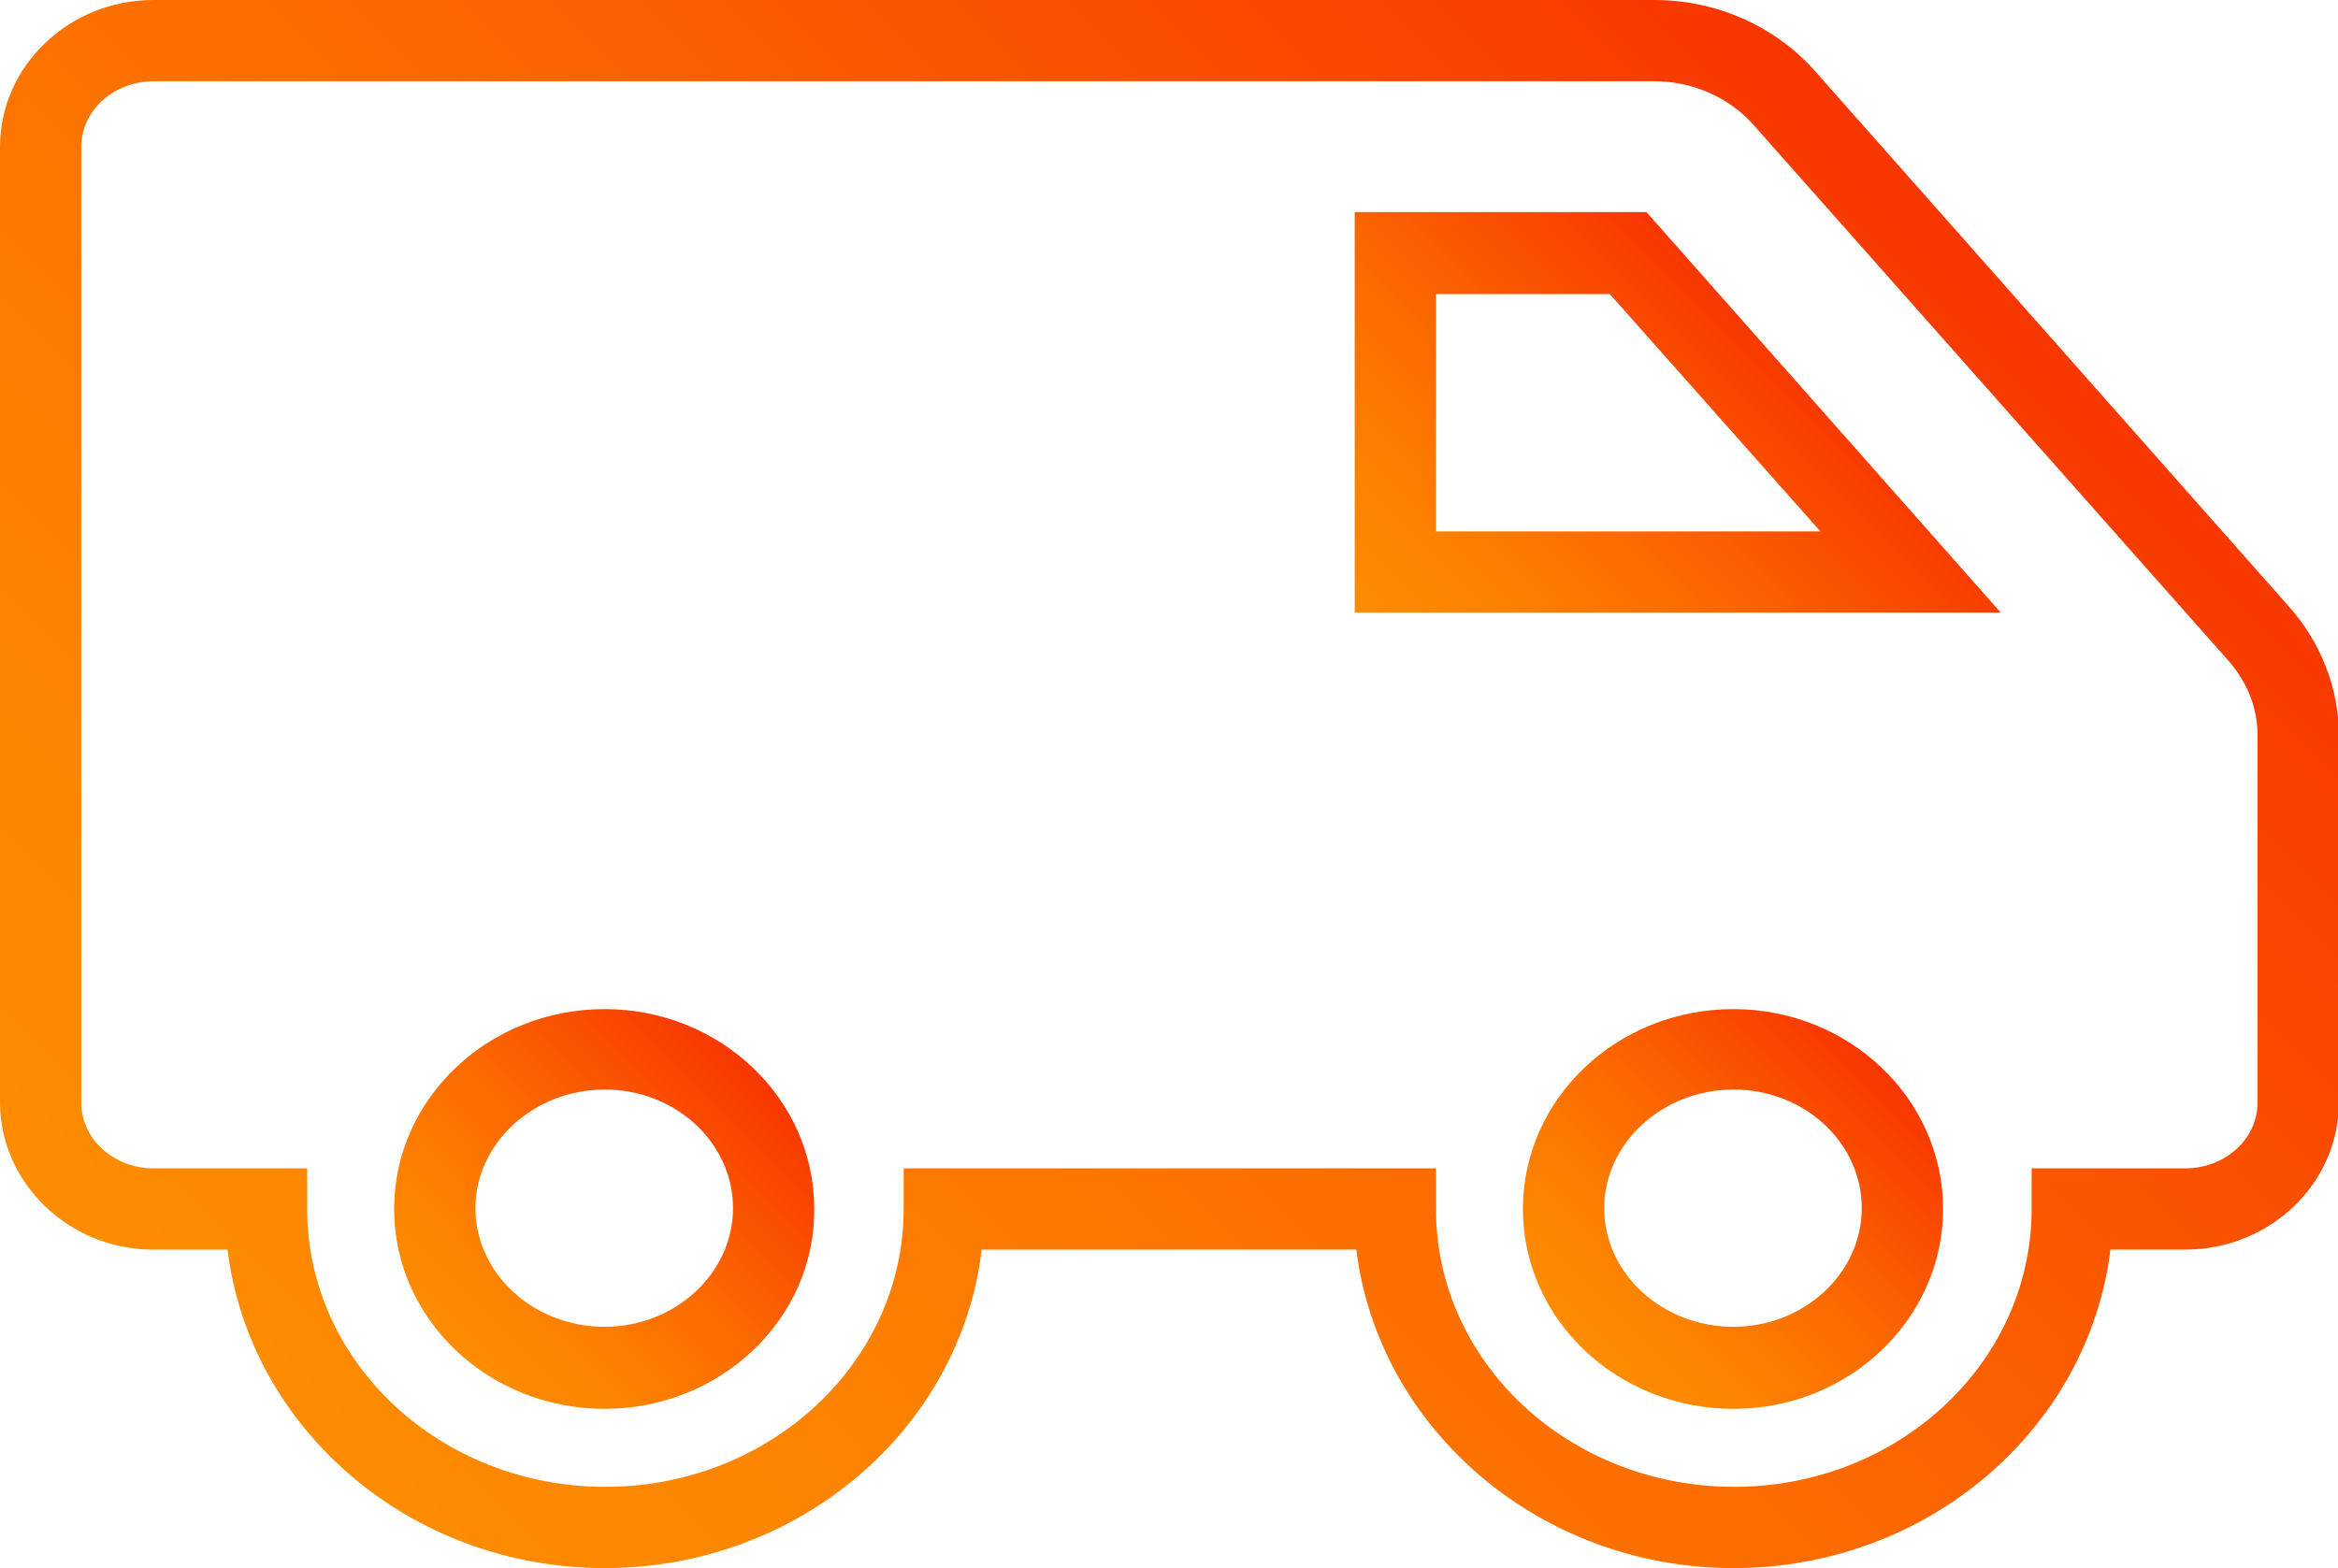 <?xml version="1.0" encoding="utf-8"?>
<!-- Generator: Adobe Illustrator 23.1.0, SVG Export Plug-In . SVG Version: 6.00 Build 0)  -->
<svg version="1.1" id="Layer_1" xmlns="http://www.w3.org/2000/svg" xmlns:xlink="http://www.w3.org/1999/xlink" x="0px" y="0px"
	 viewBox="0 0 287.7 193" style="enable-background:new 0 0 287.7 193;" xml:space="preserve">
<style type="text/css">
	.st0{fill:none;}
	.st1{fill:url(#SVGID_1_);}
	.st2{fill:url(#SVGID_2_);}
	.st3{fill:url(#SVGID_3_);}
	.st4{fill:url(#SVGID_4_);}
	.st5{fill:none;stroke:url(#SVGID_5_);stroke-width:10;stroke-miterlimit:10;}
	.st6{fill:url(#SVGID_6_);}
	.st7{fill:none;stroke:url(#SVGID_7_);stroke-width:10;stroke-miterlimit:10;}
	.st8{fill:none;stroke:url(#SVGID_8_);stroke-width:10;stroke-miterlimit:10;}
	.st9{fill:url(#SVGID_13_);}
	.st10{fill:url(#SVGID_14_);}
	.st11{fill:none;stroke:url(#SVGID_15_);stroke-width:3;stroke-miterlimit:10;}
	.st12{fill:#FD8100;}
	.st13{fill:url(#SVGID_28_);}
	.st14{fill:url(#SVGID_29_);}
	.st15{fill:none;stroke:url(#SVGID_30_);stroke-width:10;stroke-miterlimit:10;}
	.st16{fill:none;stroke:url(#SVGID_31_);stroke-width:10;stroke-miterlimit:10;}
	.st17{fill:none;stroke:url(#SVGID_32_);stroke-width:3;stroke-miterlimit:10;}
	.st18{fill:url(#SVGID_33_);}
	.st19{fill:url(#SVGID_34_);}
	.st20{fill:url(#SVGID_35_);}
	.st21{fill:url(#SVGID_36_);}
	.st22{fill:url(#SVGID_37_);}
	.st23{fill:url(#SVGID_38_);}
	.st24{fill:#FF8300;}
	.st25{fill:#FFFFFF;}
	.st26{fill:none;stroke:#FFFFFF;stroke-width:0.25;stroke-miterlimit:10;}
	.st27{fill:url(#SVGID_39_);}
	.st28{fill:url(#SVGID_40_);}
	.st29{fill:none;stroke:url(#SVGID_41_);stroke-width:10;stroke-miterlimit:10;}
	.st30{fill:none;stroke:url(#SVGID_42_);stroke-width:10;stroke-miterlimit:10;}
	.st31{fill:url(#SVGID_43_);}
	.st32{fill:url(#SVGID_44_);}
	.st33{fill:url(#SVGID_45_);}
	.st34{fill:none;stroke:url(#SVGID_46_);stroke-width:10;stroke-miterlimit:10;}
	.st35{fill:none;stroke:url(#SVGID_47_);stroke-width:10;stroke-miterlimit:10;}
	.st36{fill:none;stroke:url(#SVGID_48_);stroke-width:10;stroke-miterlimit:10;}
	.st37{fill:#FE8C00;}
	.st38{fill:#F83600;}
</style>
<g>
	<g>
		<linearGradient id="SVGID_1_" gradientUnits="userSpaceOnUse" x1="38.913" y1="181.835" x2="217.691" y2="3.057">
			<stop  offset="9.003964e-07" style="stop-color:#FE8C00"/>
			<stop  offset="0.189" style="stop-color:#FD8300"/>
			<stop  offset="0.495" style="stop-color:#FC6B00"/>
			<stop  offset="0.88" style="stop-color:#F94400"/>
			<stop  offset="1" style="stop-color:#F83600"/>
		</linearGradient>
		<path class="st1" d="M213.3,193c-23.9,0-43.7-17.2-46.4-39.2h-46.1c-2.6,22-22.4,39.2-46.4,39.2s-43.7-17.2-46.4-39.2h-9.2
			C8.5,153.8,0,145.6,0,135.7V18.1C0,8.1,8.5,0,18.9,0h184.7c7.6,0,14.8,3.2,19.7,8.7l58.4,66c3.9,4.4,6.1,10,6.1,15.8v45.2
			c0,10-8.5,18.1-18.9,18.1h-9.2C257,175.8,237.3,193,213.3,193z M111.1,143.8h65.6v5c0,18.9,16.4,34.2,36.7,34.2
			c20.2,0,36.6-15.3,36.6-34.2v-5h18.9c4.9,0,8.9-3.6,8.9-8.1V90.5c0-3.4-1.3-6.6-3.6-9.2l0,0l-58.4-65.9c-3-3.4-7.5-5.4-12.2-5.4
			H18.9C14,10,10,13.6,10,18.1v117.6c0,4.5,4,8.1,8.9,8.1h18.9v5c0,18.9,16.4,34.2,36.7,34.2c20.2,0,36.7-15.3,36.7-34.2V143.8z"/>
	</g>
	<g>
		<linearGradient id="SVGID_2_" gradientUnits="userSpaceOnUse" x1="56.601" y1="166.584" x2="92.262" y2="130.923">
			<stop  offset="9.003964e-07" style="stop-color:#FE8C00"/>
			<stop  offset="0.189" style="stop-color:#FD8300"/>
			<stop  offset="0.495" style="stop-color:#FC6B00"/>
			<stop  offset="0.88" style="stop-color:#F94400"/>
			<stop  offset="1" style="stop-color:#F83600"/>
		</linearGradient>
		<path class="st2" d="M74.4,173.4c-14.3,0-25.9-11-25.9-24.6c0-13.6,11.6-24.6,25.9-24.6c14.2,0,25.8,11,25.8,24.6
			C100.3,162.3,88.7,173.4,74.4,173.4z M74.4,134.1c-8.7,0-15.9,6.6-15.9,14.6s7.1,14.6,15.9,14.6c8.7,0,15.8-6.6,15.8-14.6
			S83.2,134.1,74.4,134.1z"/>
	</g>
	<g>
		<linearGradient id="SVGID_3_" gradientUnits="userSpaceOnUse" x1="195.491" y1="166.584" x2="231.153" y2="130.923">
			<stop  offset="9.003964e-07" style="stop-color:#FE8C00"/>
			<stop  offset="0.189" style="stop-color:#FD8300"/>
			<stop  offset="0.495" style="stop-color:#FC6B00"/>
			<stop  offset="0.88" style="stop-color:#F94400"/>
			<stop  offset="1" style="stop-color:#F83600"/>
		</linearGradient>
		<path class="st3" d="M213.3,173.4c-14.3,0-25.9-11-25.9-24.6c0-13.6,11.6-24.6,25.9-24.6c14.2,0,25.8,11,25.8,24.6
			C239.1,162.3,227.6,173.4,213.3,173.4z M213.3,134.1c-8.7,0-15.9,6.6-15.9,14.6s7.1,14.6,15.9,14.6c8.7,0,15.8-6.6,15.8-14.6
			S222.1,134.1,213.3,134.1z"/>
	</g>
	<g>
		<linearGradient id="SVGID_4_" gradientUnits="userSpaceOnUse" x1="174.236" y1="82.928" x2="216.786" y2="40.377">
			<stop  offset="9.003964e-07" style="stop-color:#FE8C00"/>
			<stop  offset="0.189" style="stop-color:#FD8300"/>
			<stop  offset="0.495" style="stop-color:#FC6B00"/>
			<stop  offset="0.88" style="stop-color:#F94400"/>
			<stop  offset="1" style="stop-color:#F83600"/>
		</linearGradient>
		<path class="st4" d="M246.2,75.4h-79.5V26.1h35.9L246.2,75.4z M176.7,65.4h47.3l-25.9-29.2h-21.4V65.4z"/>
	</g>
</g>
</svg>
